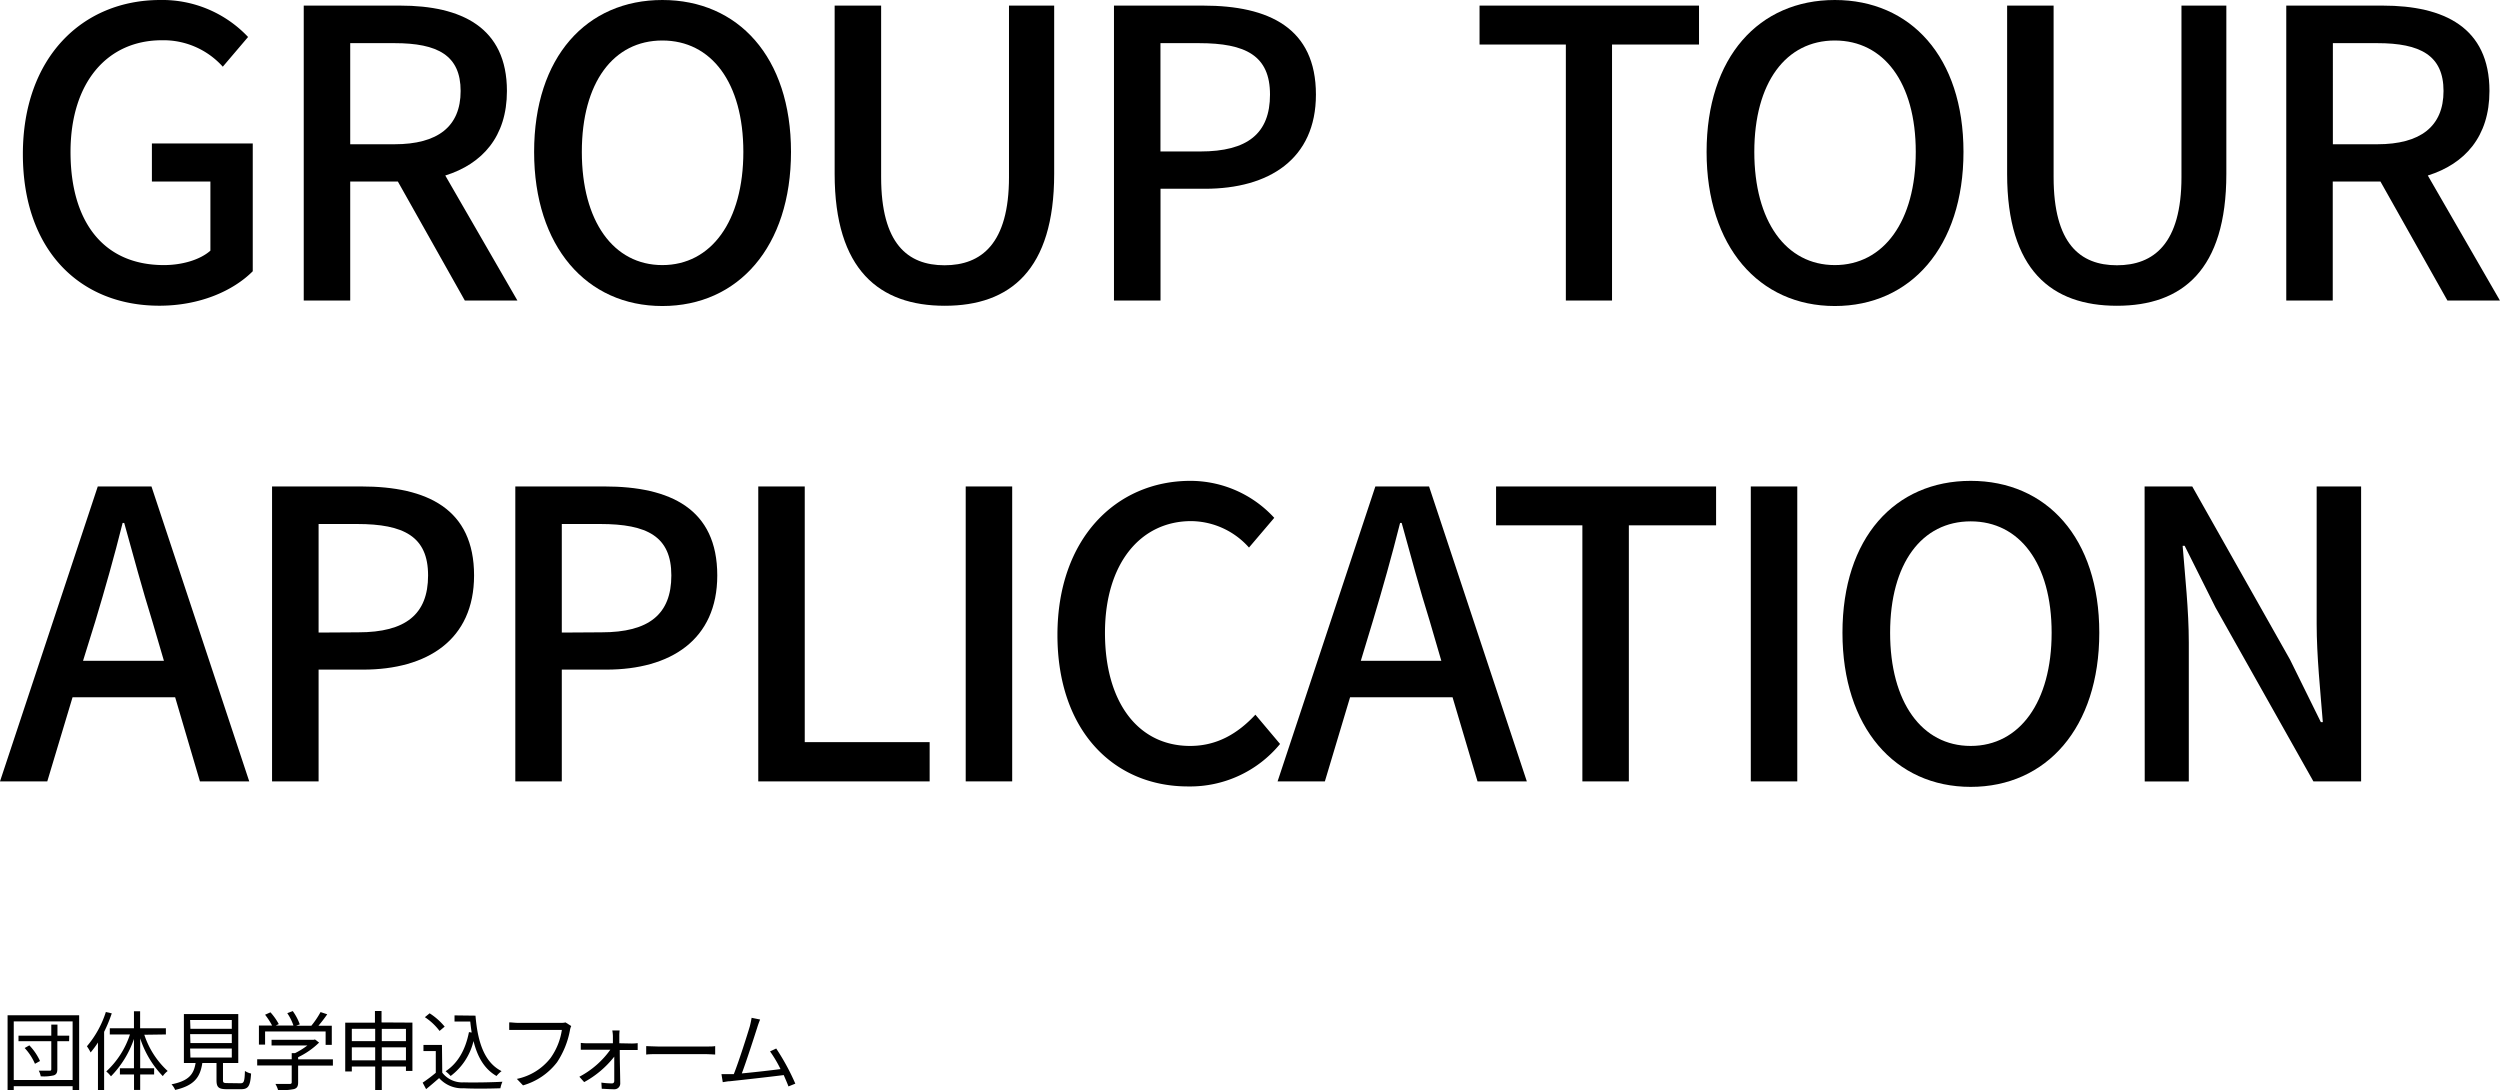 <svg xmlns="http://www.w3.org/2000/svg" width="405.53" height="176.83" viewBox="0 0 405.53 176.83"><title>アセット 2</title><g id="レイヤー_2" data-name="レイヤー 2"><g id="レイヤー_1-2" data-name="レイヤー 1"><path d="M3.71,25C3.71,9.36,13.33,0,26,0A19.12,19.12,0,0,1,40.24,6l-4.1,4.82a12.92,12.92,0,0,0-9.88-4.29c-8.9,0-14.82,6.89-14.82,18.13S16.71,43,26.59,43c2.92,0,5.85-.84,7.54-2.34V29.45H24.64V23.27H41V44c-3.18,3.18-8.58,5.59-15.14,5.59C13,49.6,3.71,40.63,3.71,25Z"/><path d="M75.4,48.75,64.54,29.45H56.81v19.3H49.27V.91H64.94c9.88,0,17.29,3.51,17.29,13.85,0,7.41-4,11.83-10,13.71l11.7,20.28ZM56.81,23.4H64c7,0,10.72-2.86,10.72-8.64S71,7,64,7H56.81Z"/><path d="M86.64,24.64C86.64,9.23,95.16,0,107.44,0s20.87,9.23,20.87,24.64-8.58,25-20.87,25S86.64,40,86.64,24.64Zm33.94,0c0-11.25-5.2-18.07-13.14-18.07S94.38,13.39,94.38,24.64,99.51,43,107.44,43,120.58,35.88,120.58,24.64Z"/><path d="M135.39,28.21V.91h7.54V28.73c0,10.79,4.29,14.3,10.28,14.3s10.46-3.51,10.46-14.3V.91H171v27.3c0,15.6-7.15,21.39-17.74,21.39S135.39,43.81,135.39,28.21Z"/><path d="M180.7.91h14.49c10.66,0,18.27,3.64,18.27,14.43,0,10.47-7.61,15.28-18,15.28h-7.21V48.75H180.7Zm14,23.66c7.67,0,11.31-2.92,11.31-9.23S202.08,7,194.48,7h-6.24V24.57Z"/><path d="M254,7.22h-14V.91H275.6V7.22H261.49V48.75H254Z"/><path d="M276.83,24.64C276.83,9.23,285.35,0,297.63,0S318.5,9.23,318.5,24.64s-8.58,25-20.87,25S276.83,40,276.83,24.64Zm33.93,0c0-11.25-5.2-18.07-13.13-18.07s-13.06,6.82-13.06,18.07S289.7,43,297.63,43,310.76,35.88,310.76,24.64Z"/><path d="M325.58,28.21V.91h7.54V28.73c0,10.79,4.29,14.3,10.27,14.3s10.47-3.51,10.47-14.3V.91h7.28v27.3c0,15.6-7.15,21.39-17.75,21.39S325.58,43.81,325.58,28.21Z"/><path d="M397,48.75l-10.86-19.3h-7.74v19.3h-7.54V.91h15.67c9.88,0,17.29,3.51,17.29,13.85,0,7.41-4,11.83-10,13.71l11.7,20.28ZM378.42,23.4h7.22c6.95,0,10.73-2.86,10.73-8.64S392.59,7,385.64,7h-7.22Z"/><path d="M28.41,113.1H11.77l-4.1,13.65H0L15.86,78.91h8.71l15.86,47.84h-8Zm-1.82-5.91-1.89-6.44c-1.62-5.2-3.05-10.53-4.55-15.92h-.26c-1.36,5.46-2.86,10.72-4.42,15.92l-2,6.44Z"/><path d="M44.13,78.91h14.5c10.66,0,18.27,3.64,18.27,14.43,0,10.47-7.61,15.28-18,15.28H51.68v18.13H44.13Zm14,23.66c7.67,0,11.31-2.92,11.31-9.23S65.52,85,57.92,85H51.68v17.61Z"/><path d="M83.59,78.91H98.08c10.67,0,18.27,3.64,18.27,14.43,0,10.47-7.6,15.28-18,15.28H91.13v18.13H83.59Zm14,23.66c7.67,0,11.31-2.92,11.31-9.23S105,85,97.37,85H91.13v17.61Z"/><path d="M123,78.91h7.54v41.47H150.8v6.37H123Z"/><path d="M156.65,78.91h7.54v47.84h-7.54Z"/><path d="M171.53,103c0-15.6,9.49-25,21.58-25a18.47,18.47,0,0,1,13.59,6l-4.1,4.82a12.71,12.71,0,0,0-9.36-4.29c-8.25,0-14,6.89-14,18.13S184.6,121,193.05,121c4.35,0,7.73-2,10.59-5.07l4,4.75a18.88,18.88,0,0,1-14.88,6.89C180.76,127.6,171.53,118.63,171.53,103Z"/><path d="M235.62,113.1H219l-4.09,13.65h-7.67l15.86-47.84h8.71l15.86,47.84h-8Zm-1.82-5.91-1.88-6.44c-1.63-5.2-3.06-10.53-4.55-15.92h-.26c-1.37,5.46-2.86,10.72-4.42,15.92l-1.95,6.44Z"/><path d="M256.68,85.22h-14V78.91h35.69v6.31H264.22v41.53h-7.54Z"/><path d="M284,78.91h7.54v47.84H284Z"/><path d="M298.87,102.64c0-15.41,8.51-24.64,20.8-24.64s20.86,9.23,20.86,24.64-8.58,25-20.86,25S298.87,118,298.87,102.64Zm33.93,0c0-11.25-5.2-18.07-13.13-18.07s-13.07,6.82-13.07,18.07S311.74,121,319.67,121,332.8,113.88,332.8,102.64Z"/><path d="M347.88,78.91h7.73L371.47,107l5,10.14h.32c-.39-4.94-1-10.72-1-15.92V78.91H383v47.84h-7.74L359.38,98.54l-5-10h-.33c.39,4.94,1,10.47,1,15.67v22.55h-7.15Z"/><path d="M12.84,164.69v12.13H11.78v-.63H2.23v.63h-1V164.69Zm-1.06,10.5v-9.51H2.23v9.51Zm-.57-6.3H9.3v4.54c0,.56-.14.84-.56,1a6.87,6.87,0,0,1-2.13.16,3.19,3.19,0,0,0-.32-.91c.8,0,1.54,0,1.75,0s.28-.06.28-.27v-4.52H3V168H8.32V166.2h1V168h1.91Zm-6.45.68a9.1,9.1,0,0,1,1.73,2.54l-.82.45A8.86,8.86,0,0,0,4,170Z"/><path d="M18.13,164.38a23.64,23.64,0,0,1-1.24,3v9.47h-1v-7.74a16,16,0,0,1-1.19,1.61,7.84,7.84,0,0,0-.6-1,16.2,16.2,0,0,0,3.07-5.56Zm5.28,3.47a13.86,13.86,0,0,0,3.79,5.88,3.67,3.67,0,0,0-.79.83,15.85,15.85,0,0,1-3.67-6.13v4.86H25v1H22.74v2.51h-1v-2.51H19.45v-1h2.28v-4.76A16.11,16.11,0,0,1,18,174.59a5.16,5.16,0,0,0-.76-.79,14.1,14.1,0,0,0,3.84-6H17.81v-1h3.92v-2.76h1v2.76h4.18v1Z"/><path d="M39,175.72c.56,0,.68-.25.73-2a2.92,2.92,0,0,0,1,.42c-.13,2-.44,2.54-1.61,2.54H36.78c-1.31,0-1.66-.31-1.66-1.45v-2.8h-2.3c-.34,2.24-1.23,3.64-4.41,4.37a3,3,0,0,0-.59-.91c2.87-.57,3.61-1.67,3.91-3.46h-1.9v-7.94h8.82v7.94H36.17v2.79c0,.4.11.47.71.47Zm-8.11-8.84H37.6v-1.42H30.84Zm0,2.32H37.6v-1.45H30.84Zm0,2.34H37.6v-1.46H30.84Z"/><path d="M54,172.85H48.36v2.73c0,.62-.17.93-.67,1.08a10.17,10.17,0,0,1-2.58.17,4.57,4.57,0,0,0-.43-1c1.06,0,2,0,2.28,0s.36-.08.36-.29v-2.71h-5.6v-1h5.6v-1h.54a11.93,11.93,0,0,0,2-1.24H44.05v-.92h6.83l.21-.06.67.51a12.59,12.59,0,0,1-3.4,2.37v.35H54Zm-11-3.4H42v-3.1h2.14A12.51,12.51,0,0,0,43,164.6l.87-.39a9.64,9.64,0,0,1,1.35,1.91l-.48.23h2.86a8.27,8.27,0,0,0-1-2l.89-.34a8.84,8.84,0,0,1,1.14,2.15l-.61.23h2.48a14.21,14.21,0,0,0,1.5-2.22l1.08.36a22.31,22.31,0,0,1-1.43,1.86h2.17v3.1h-1v-2.17H43Z"/><path d="M66.9,165.88v7.84H65.85V173H61.93v3.81H60.86V173H57.07v.8H56v-7.91h4.82V164h1.07v1.85Zm-9.83,1v2h3.79v-2ZM60.86,172v-2.11H57.07V172Zm1.07-5.11v2h3.92v-2ZM65.85,172v-2.11H61.93V172Z"/><path d="M71.74,174a4.09,4.09,0,0,0,3.49,1.57c1.52.05,4.63,0,6.27-.1a4.7,4.7,0,0,0-.33,1.06c-1.53.06-4.4.09-5.94,0a5,5,0,0,1-4-1.65c-.67.59-1.37,1.19-2.11,1.79l-.56-1.05a25.17,25.17,0,0,0,2.13-1.6V170.5h-2v-1h3Zm-.44-6.77A9.51,9.51,0,0,0,68.92,165l.77-.63a10.47,10.47,0,0,1,2.44,2.16Zm5.83-2.48c.35,4.28,1.43,7.58,4.23,9a4.68,4.68,0,0,0-.82.79c-2-1.15-3.1-3.13-3.73-5.67a10,10,0,0,1-3.71,5.67,6.05,6.05,0,0,0-.82-.77c2-1.31,3.23-3.49,3.79-6.35l.44.07c-.09-.57-.16-1.16-.23-1.78H73.73v-1Z"/><path d="M92.66,166.44a2.51,2.51,0,0,0-.21.7,14,14,0,0,1-2.09,5.17,10.65,10.65,0,0,1-5.52,3.75l-1-1.05a9.32,9.32,0,0,0,5.46-3.38,10.5,10.5,0,0,0,1.84-4.56H84c-.56,0-1,0-1.4,0v-1.23c.39,0,.94.08,1.4.08h7a2.84,2.84,0,0,0,.74-.07Z"/><path d="M102.5,169.27a8.42,8.42,0,0,0,.94-.06v1.11c-.25,0-.65,0-.91,0h-2c0,1.76.07,4.06.08,5.37a.94.94,0,0,1-1,1c-.56,0-1.47-.06-2-.08l-.06-1a12.35,12.35,0,0,0,1.71.13c.26,0,.38-.15.38-.41,0-.88,0-2.45,0-3.93a15.73,15.73,0,0,1-4.88,4.13l-.78-.87A14.38,14.38,0,0,0,99,170.28H95.27c-.38,0-.73,0-1.06,0v-1.11a8.81,8.81,0,0,0,1,.06h4.21c0-.48,0-.87,0-1.14a5.28,5.28,0,0,0-.1-.94h1.19a7.21,7.21,0,0,0-.05.94l0,1.14Z"/><path d="M104.82,169.69c.42,0,1.16.07,2,.07h7.67c.7,0,1.21,0,1.52-.07v1.37c-.29,0-.87-.07-1.5-.07h-7.69c-.77,0-1.52,0-2,.07Z"/><path d="M127.9,176.23c-.19-.51-.47-1.15-.77-1.84-2.17.28-6.85.8-8.73,1-.35,0-.76.1-1.16.15l-.21-1.3c.42,0,.89,0,1.3,0l.7,0c.78-1.94,2.21-6.42,2.61-7.79.16-.65.22-1,.28-1.35l1.38.28c-.14.35-.29.72-.47,1.31-.42,1.31-1.8,5.61-2.5,7.43,2.06-.19,4.75-.5,6.28-.7a20,20,0,0,0-1.7-2.87l1-.47a36.74,36.74,0,0,1,3.1,5.7Z"/></g></g></svg>